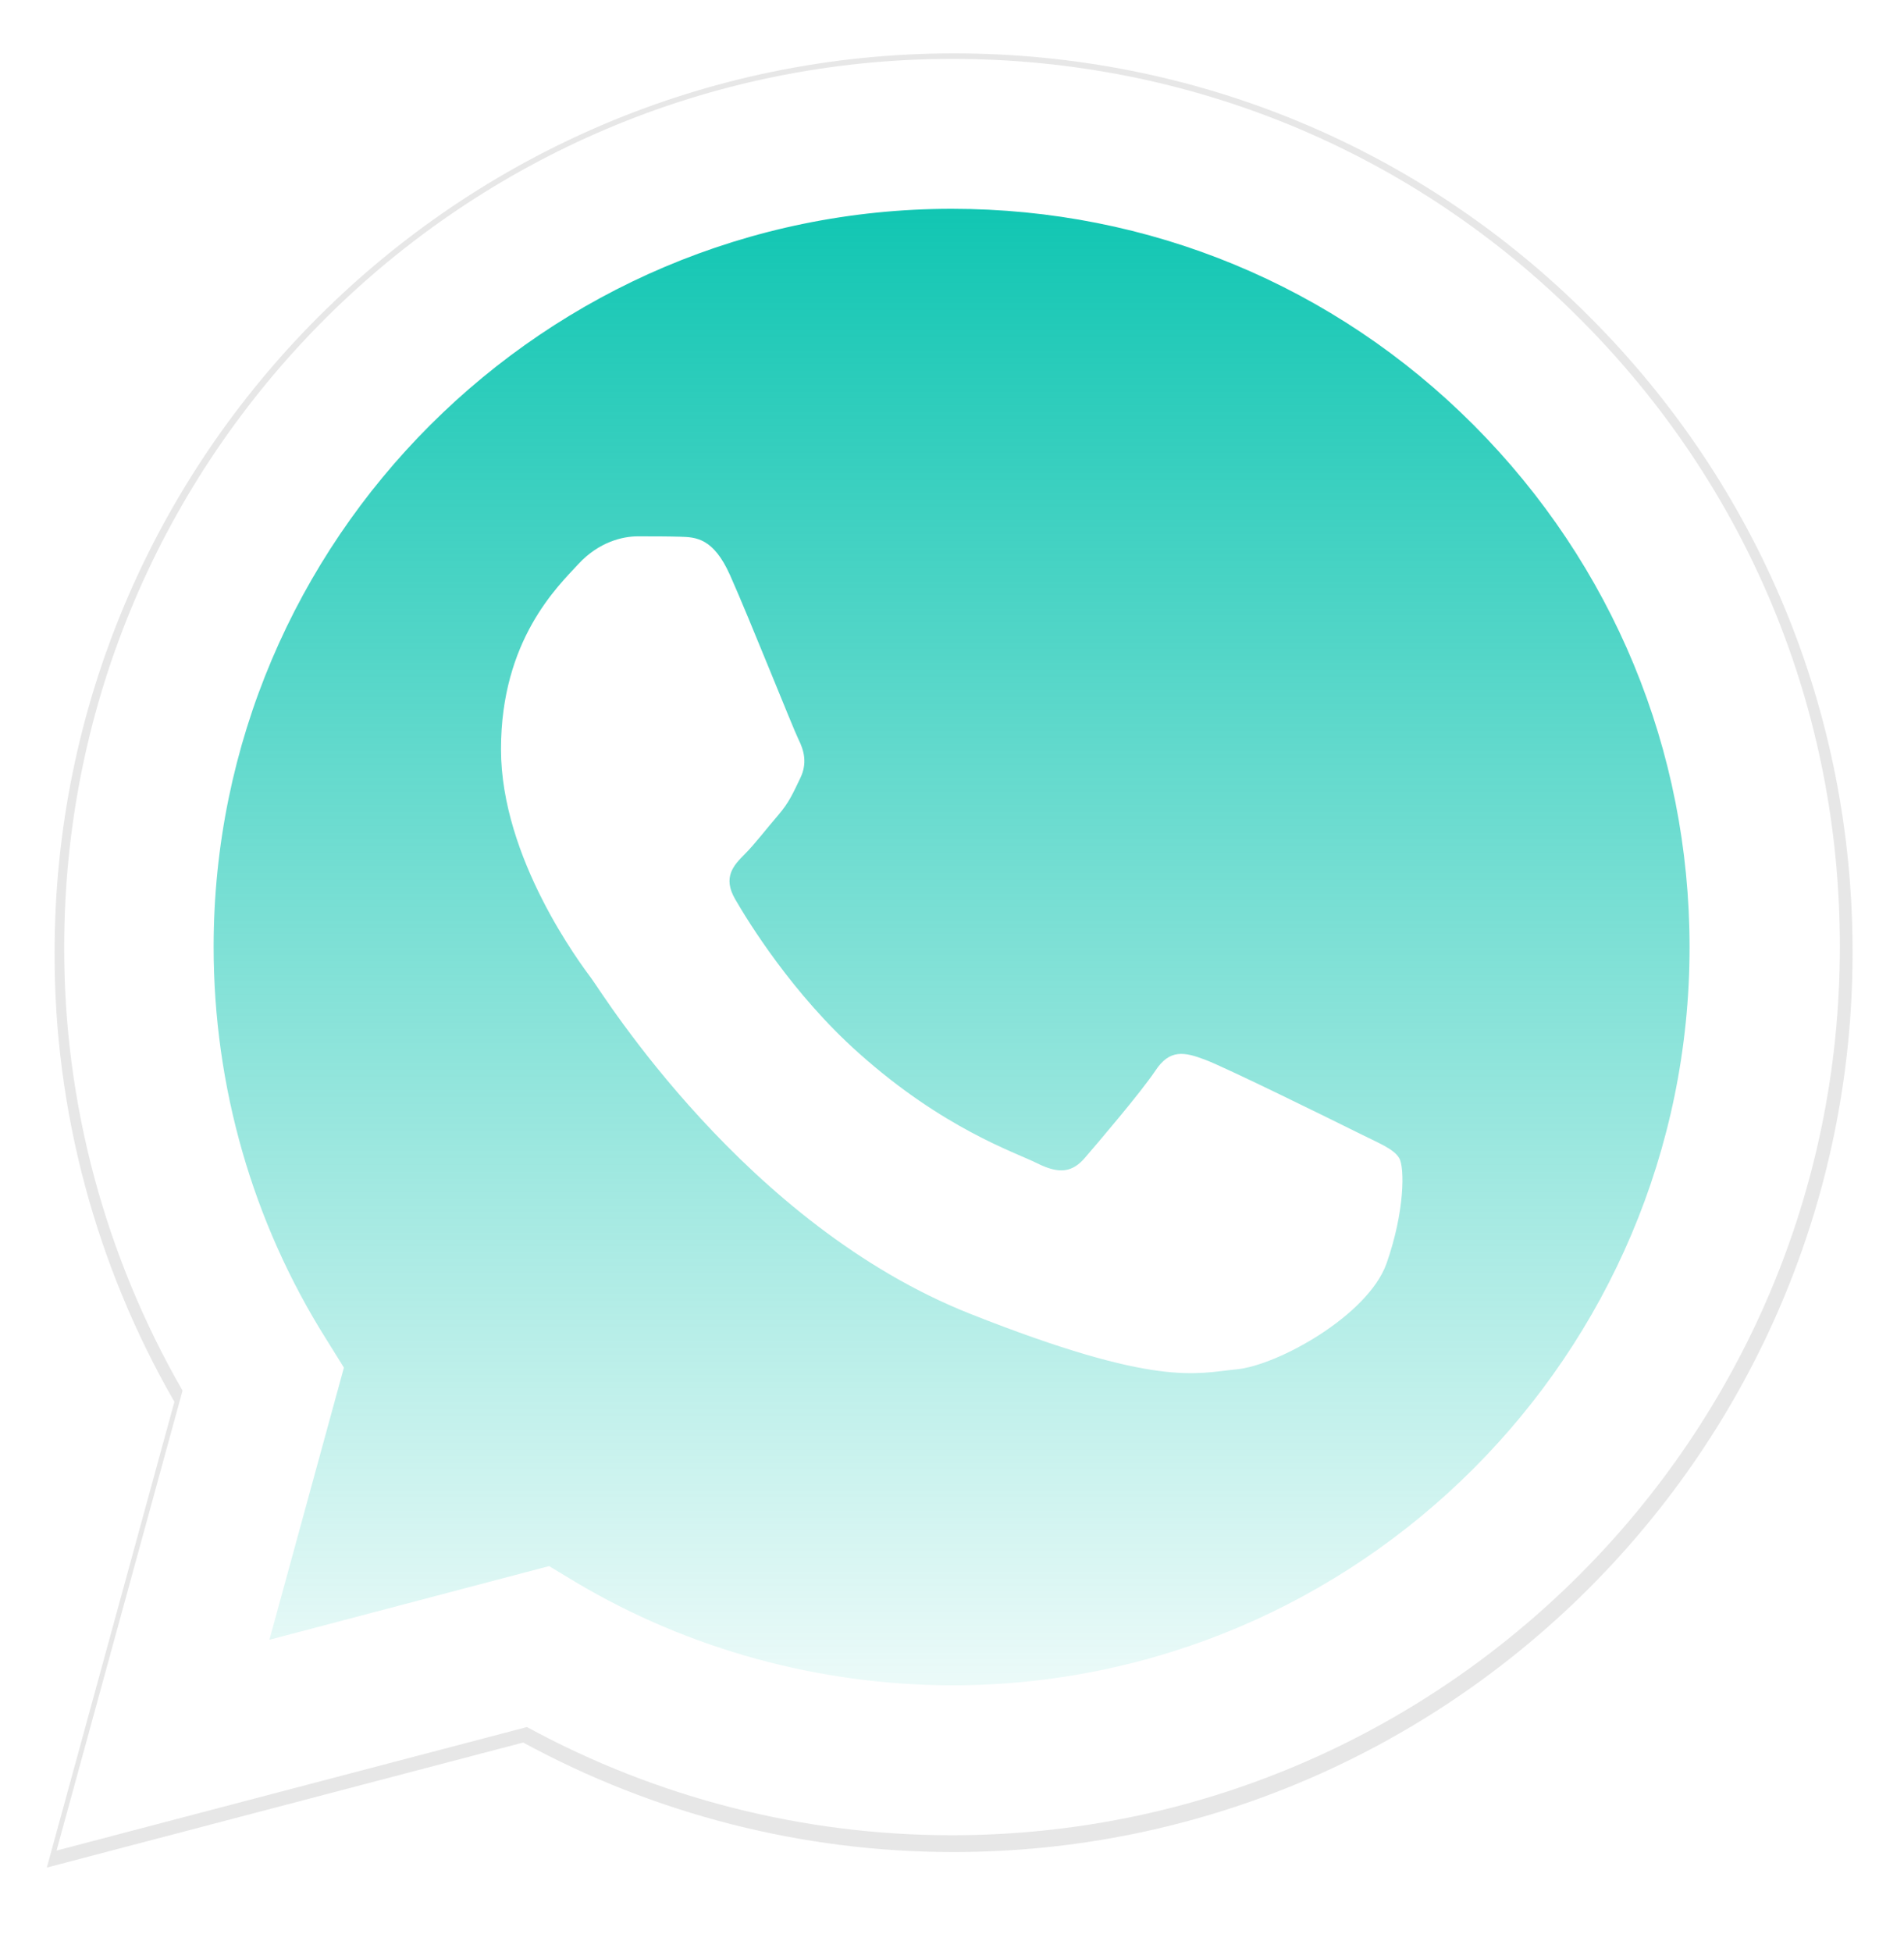 <svg width="40" height="41" viewBox="0 0 40 41" fill="none" xmlns="http://www.w3.org/2000/svg">
<g clip-path="url(#clip0)">
<g filter="url(#filter0_f)">
<path d="M0.984 39.219L3.664 29.438C2.016 26.576 1.138 23.326 1.147 20.002C1.147 9.588 9.623 1.121 20.038 1.121C25.091 1.121 29.836 3.086 33.395 6.654C36.963 10.222 38.928 14.967 38.919 20.011C38.919 30.425 30.443 38.893 20.028 38.893H20.019C16.859 38.893 13.753 38.096 10.991 36.593L0.984 39.219ZM11.461 33.169L12.032 33.514C14.441 34.944 17.203 35.696 20.019 35.705H20.028C28.677 35.705 35.722 28.669 35.722 20.011C35.722 15.818 34.092 11.879 31.131 8.909C28.17 5.938 24.221 4.308 20.028 4.308C11.371 4.308 4.325 11.345 4.325 20.002C4.325 22.963 5.15 25.852 6.725 28.352L7.097 28.949L5.512 34.736L11.461 33.169Z" fill="#616161" fill-opacity="0.15"/>
</g>
<path d="M1.841 38.209L4.398 28.881C2.821 26.145 1.991 23.042 1.993 19.884C1.993 9.957 10.078 1.881 19.996 1.881C24.816 1.881 29.333 3.759 32.731 7.157C36.13 10.556 37.999 15.081 37.999 19.893C37.999 29.82 29.914 37.896 19.996 37.896H19.987C16.973 37.896 14.013 37.136 11.383 35.705L1.841 38.209V38.209Z" fill="url(#paint0_linear)"/>
<path d="M1.188 38.862L3.835 29.203C2.208 26.377 1.34 23.166 1.349 19.884C1.349 9.599 9.72 1.237 20.005 1.237C24.995 1.237 29.682 3.177 33.197 6.701C36.72 10.225 38.661 14.911 38.652 19.893C38.652 30.178 30.281 38.54 19.996 38.54H19.987C16.872 38.539 13.807 37.758 11.07 36.268L1.188 38.862V38.862ZM11.536 32.888L12.099 33.228C14.478 34.641 17.206 35.383 19.987 35.392H19.996C28.537 35.392 35.495 28.443 35.495 19.893C35.495 15.752 33.885 11.862 30.961 8.928C28.036 5.995 24.137 4.385 19.996 4.385C11.446 4.385 4.488 11.334 4.488 19.884C4.488 22.808 5.302 25.662 6.858 28.13L7.225 28.72L5.66 34.435L11.536 32.888Z" fill="white"/>
<path d="M15.336 12.076C14.988 11.298 14.621 11.28 14.29 11.271C14.022 11.263 13.709 11.263 13.396 11.263C13.083 11.263 12.582 11.379 12.152 11.844C11.723 12.309 10.525 13.436 10.525 15.734C10.525 18.024 12.197 20.242 12.43 20.555C12.662 20.868 15.658 25.724 20.389 27.593C24.325 29.15 25.13 28.837 25.979 28.756C26.838 28.675 28.734 27.629 29.127 26.538C29.512 25.447 29.512 24.517 29.395 24.32C29.279 24.123 28.966 24.007 28.501 23.774C28.036 23.542 25.747 22.415 25.317 22.254C24.888 22.093 24.575 22.022 24.271 22.487C23.958 22.952 23.064 23.998 22.795 24.311C22.527 24.624 22.25 24.66 21.785 24.427C21.32 24.195 19.817 23.703 18.037 22.111C16.651 20.877 15.712 19.347 15.444 18.882C15.175 18.417 15.417 18.167 15.649 17.934C15.855 17.729 16.114 17.389 16.347 17.12C16.579 16.852 16.66 16.655 16.812 16.342C16.964 16.029 16.892 15.761 16.776 15.529C16.66 15.296 15.748 12.998 15.336 12.076Z" fill="white"/>
</g>
<defs>
<filter id="filter0_f" x="-5.029" y="-4.893" width="49.961" height="50.124" filterUnits="userSpaceOnUse" color-interpolation-filters="sRGB">
<feFlood flood-opacity="0" result="BackgroundImageFix"/>
<feBlend mode="normal" in="SourceGraphic" in2="BackgroundImageFix" result="shape"/>
<feGaussianBlur stdDeviation="3.007" result="effect1_foregroundBlur"/>
</filter>
<linearGradient id="paint0_linear" x1="19.92" y1="1.881" x2="19.92" y2="38.209" gradientUnits="userSpaceOnUse">
<stop stop-color="#00C2AD"/>
<stop offset="1" stop-color="#00C2AD" stop-opacity="0"/>
</linearGradient>
<clipPath id="clip0">
<rect width="40" height="40.156" fill="white"/>
</clipPath>
</defs>
</svg>
